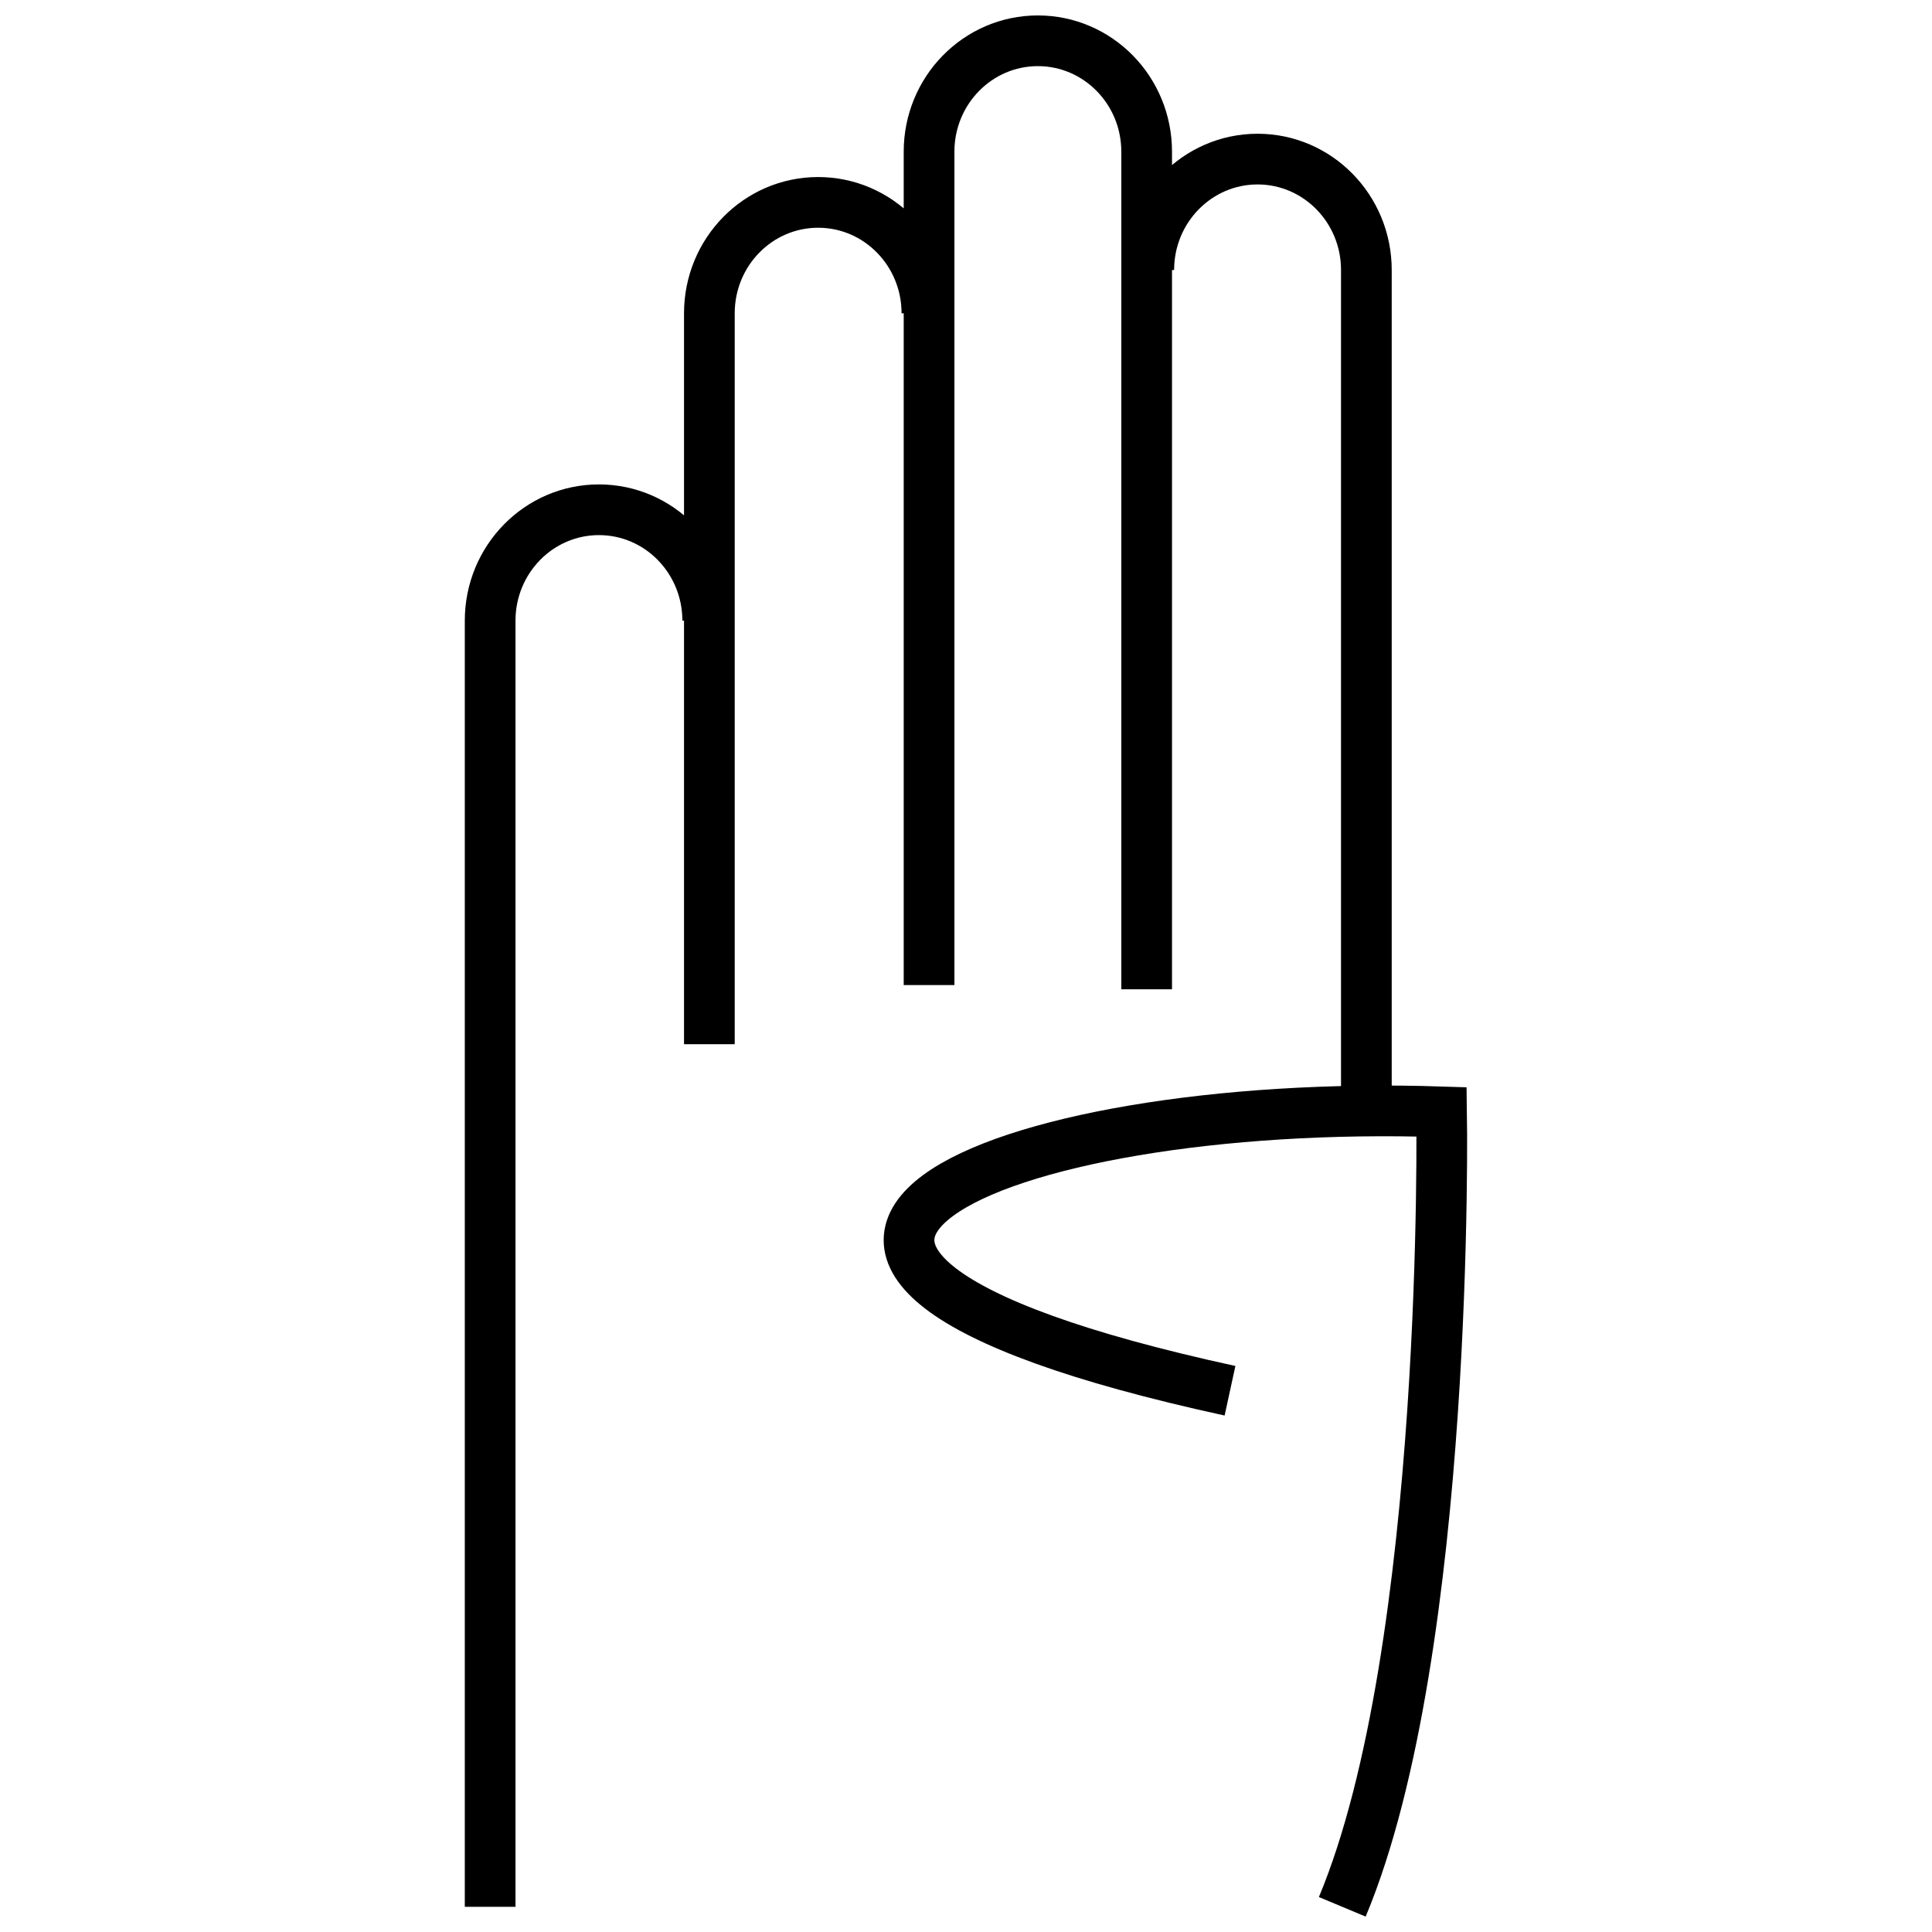 <?xml version="1.0" encoding="UTF-8"?>
<!-- Uploaded to: SVG Repo, www.svgrepo.com, Generator: SVG Repo Mixer Tools -->
<svg width="800px" height="800px" version="1.1" viewBox="144 144 512 512" xmlns="http://www.w3.org/2000/svg">
 <defs>
  <clipPath id="a">
   <path d="m148.09 148.09h503.81v503.81h-503.81z"/>
  </clipPath>
 </defs>
 <g clip-path="url(#a)">
  <path transform="matrix(6.718 0 0 6.718 267.19 148.09)" d="m26.896 38.417v-33.042c0-2.416-1.921-4.375-4.292-4.375s-4.292 1.959-4.292 4.375v32.875m17.251 4.968v-33.176c0-2.416-1.922-4.375-4.292-4.375s-4.292 1.959-4.292 4.375m-8.751 1.708c0-2.416-1.921-4.375-4.291-4.375-2.371 0-4.291 1.959-4.291 4.375v28.833m-0.065-16.708c0-2.416-1.921-4.375-4.292-4.375-2.37 0-4.291 1.959-4.291 4.375v50.735m29.186-20.357c-24.289-5.283-9.211-11.581 8.347-11.002 0 0 0.349 21.155-3.918 31.36" fill="none" stroke="#000000" stroke-miterlimit="10" stroke-width="2"/>
 </g>
</svg>